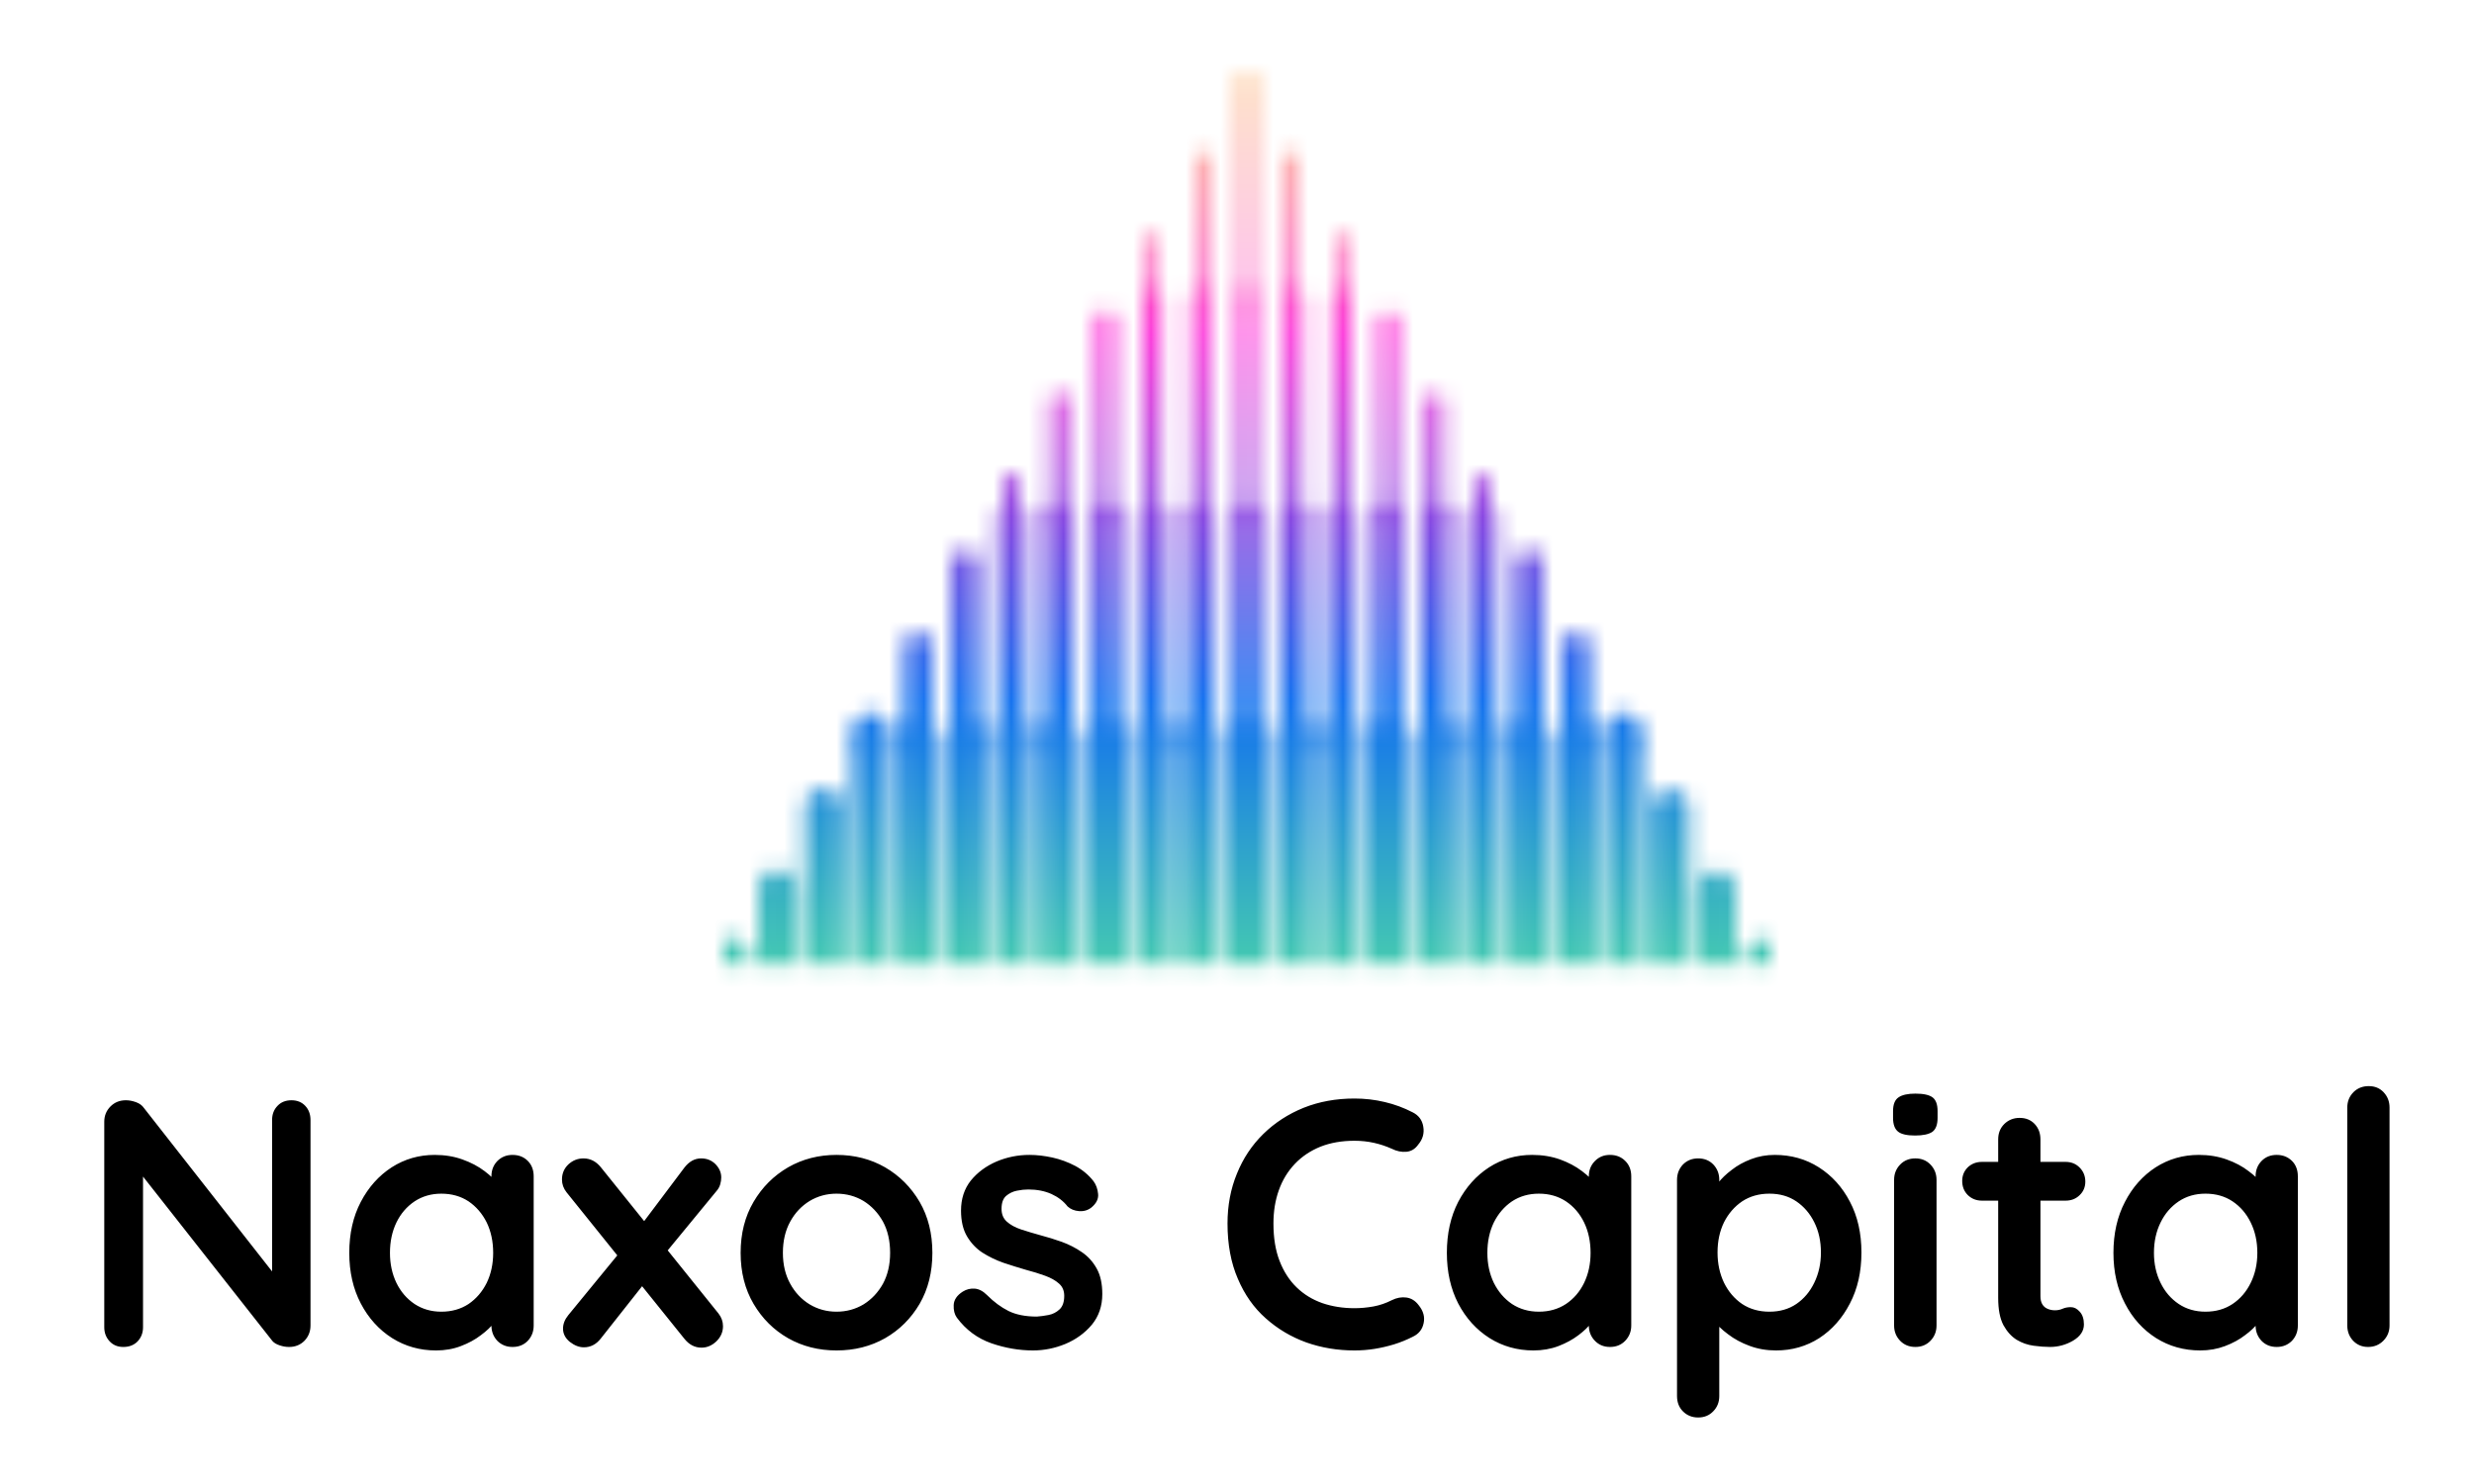 <?xml version="1.0"?>
<svg width="1000" height="600" xmlns="http://www.w3.org/2000/svg" xmlns:svg="http://www.w3.org/2000/svg" version="1.0">
 <g class="layer">
  <title>Layer 1</title>
  <rect fill="rgba(255,255,255,0)" height="100%" id="svg_32" width="100%" x="0" y="0"/>
  <g id="svg_27">
   <svg height="1800" id="svg_33" preserveAspectRatio="xMidYMid meet" version="1" viewBox="0 0 340 250" width="2400" x="-696" xmlns="http://www.w3.org/2000/svg" xmlns:xlink="http://www.w3.org/1999/xlink" y="-599">

    <g class="icon-text-wrapper icon-svg-group iconsvg" fill="#000000" id="svg_34" transform="translate(104.57,86.45)">
     <g class="iconsvg-imagesvg" id="svg_35" mask="url(#svg_17)" transform="translate(35.43,0)">
      <g id="svg_36">
       <rect class="image-rect" fill="#000000" fill-opacity="0" height="51.12" id="svg_37" stroke-width="2" width="60" x="0" y="0"/>
       <g id="svg_28">
        <svg class="image-svg-svg primary" filter="url(#svg_26)" height="51.12" id="svg_38" width="60" x="0" y="0">
         <g id="svg_29">
          <svg id="svg_39" viewBox="4.4 -0.33 356.12 304" xmlns="http://www.w3.org/2000/svg">
           <g id="svg_40">
            <g fill="none" id="svg_41" stroke="#000000" stroke-linecap="round" stroke-linejoin="round">
             <path d="m342.51,301.67l0,-23.31m-16,23.31l0,-50.92m32.01,50.92l0,-0.01m-48.02,0.01l0,-74.93m-16,74.93l0,-74.93m-16.01,74.93l0,-74.93m-16.01,74.93l0,-74.93m-16,74.93l0,-74.93m-16.01,74.93l0,-74.93m-16,74.93l0,-74.93m-16.01,74.93l0,-74.93m-16,74.93l0,-74.93m-16.01,74.93l0,-74.93m-16,74.93l0,-74.93m-16.01,74.93l0,-74.93m-16,74.93l0,-74.93m-16.01,74.93l0,-74.93m-16,74.93l0,-74.93m-16.01,74.93l0,-74.93m-16,74.93l0,-74.93m-16.01,74.93l0,-51.32m-16,51.32l0,-23.71m-16.01,23.71l0,-0.41" id="svg_42" stroke-width="12.8"/>
             <path d="m310.5,226.75l0,-3.8m-16,3.8l0,-31.41m-16.01,31.41l0,-59.42m-16,59.42l0,-75.04m-16.01,75.04l0,-75.04m-16.01,75.04l0,-75.04m-16,75.04l0,-75.04m-16.01,75.04l0,-75.04m-16,75.04l0,-75.04m-16.01,75.04l0,-75.04m-16,75.04l0,-75.04m-16.01,75.04l0,-75.04m-16,75.04l0,-75.04m-16.01,75.04l0,-75.04m-16,75.04l0,-59.42m-16.01,59.42l0,-31.41m-16,31.41l0,-3.8" id="svg_43" stroke-width="9.6"/>
             <path d="m262.48,151.72l0,-11.8m-16,11.8l0,-39.41m-16.01,39.41l0,-67.42m-16,67.42l0,-75.04m-16.01,75.04l0,-75.04m-16,75.04l0,-75.04m-16.01,75.04l0,-75.04m-16,75.04l0,-75.04m-16.01,75.04l0,-67.82m-16,67.82l0,-39.81m-16.01,39.81l0,-12.2" id="svg_44" stroke-width="5.58"/>
             <path d="m214.47,76.69l0,-20.2m-16.01,20.2l0,-47.81m-16,47.81l0,-75.02m-16.01,75.02l0,-47.81m-16.01,47.81l0,-20.2" id="svg_45" stroke-width="3.34"/>
            </g>
           </g>
          </svg>
         </g>
        </svg>
       </g>
       <defs>
        <filter id="svg_26">
         <feColorMatrix class="icon-feColorMatrix " type="matrix" values="0 0 0 0 0.996  0 0 0 0 0.996  0 0 0 0 0.996  0 0 0 1 0"/>
        </filter>
       </defs>
      </g>
      <rect fill="url(#svg_23)" height="63.12" id="svg_46" transform="translate(-6, -6)" width="72"/>
     </g>
     <g id="svg_47" transform="translate(0,58.119)">
      <g class="tp-name iconsvg-namesvg" id="svg_48">
       <g id="svg_49" transform="scale(1)">
        <g id="svg_50">
         <path d="m12.23,-14.13l0,0q0.49,0 0.79,0.32q0.3,0.32 0.3,0.81l0,0l0,11.77q0,0.52 -0.35,0.88q-0.35,0.35 -0.88,0.35l0,0q-0.26,0 -0.53,-0.09q-0.28,-0.09 -0.42,-0.25l0,0l-7.93,-10.08l0.52,-0.32l0,9.61q0,0.48 -0.31,0.81q-0.31,0.32 -0.82,0.32l0,0q-0.48,0 -0.78,-0.32q-0.31,-0.33 -0.31,-0.81l0,0l0,-11.77q0,-0.52 0.36,-0.88q0.35,-0.35 0.88,-0.35l0,0q0.28,0 0.58,0.11q0.3,0.11 0.45,0.33l0,0l7.69,9.81l-0.35,0.25l0,-9.37q0,-0.49 0.31,-0.81q0.3,-0.32 0.8,-0.32zm12.66,3.13l0,0q0.53,0 0.87,0.34q0.34,0.34 0.34,0.89l0,0l0,8.54q0,0.52 -0.34,0.88q-0.34,0.35 -0.87,0.35l0,0q-0.52,0 -0.87,-0.35q-0.34,-0.36 -0.34,-0.88l0,0l0,-0.99l0.44,0.18q0,0.26 -0.28,0.64q-0.28,0.37 -0.77,0.73q-0.48,0.37 -1.14,0.62q-0.65,0.25 -1.42,0.25l0,0q-1.39,0 -2.52,-0.71q-1.13,-0.72 -1.79,-1.98q-0.66,-1.26 -0.66,-2.9l0,0q0,-1.66 0.66,-2.92q0.66,-1.26 1.77,-1.98q1.11,-0.71 2.46,-0.71l0,0q0.87,0 1.59,0.26q0.73,0.26 1.27,0.67q0.53,0.4 0.82,0.81q0.3,0.42 0.3,0.7l0,0l-0.73,0.26l0,-1.47q0,-0.53 0.34,-0.88q0.35,-0.35 0.87,-0.35zm-4.08,8.98l0,0q0.89,0 1.56,-0.44q0.66,-0.45 1.04,-1.21q0.37,-0.77 0.37,-1.72l0,0q0,-0.97 -0.37,-1.74q-0.38,-0.76 -1.04,-1.21q-0.67,-0.44 -1.56,-0.44l0,0q-0.86,0 -1.53,0.44q-0.67,0.45 -1.04,1.21q-0.37,0.77 -0.37,1.74l0,0q0,0.95 0.37,1.72q0.37,0.76 1.04,1.21q0.67,0.44 1.53,0.44zm8.14,-8.78l0,0q0.58,0 0.99,0.5l0,0l6.74,8.38q0.26,0.33 0.26,0.73l0,0q0,0.5 -0.38,0.87q-0.38,0.36 -0.85,0.36l0,0q-0.58,0 -0.99,-0.52l0,0l-6.74,-8.38q-0.26,-0.33 -0.26,-0.73l0,0q0,-0.52 0.37,-0.87q0.37,-0.34 0.86,-0.34zm0.02,10.82l0,0q-0.4,0 -0.8,-0.31q-0.39,-0.32 -0.39,-0.76l0,0q0,-0.4 0.3,-0.77l0,0l3.09,-3.77l1.21,2.02l-2.44,3.09q-0.39,0.5 -0.97,0.5zm6.72,-10.82l0,0q0.49,0 0.82,0.33q0.33,0.34 0.33,0.76l0,0q0,0.2 -0.06,0.4q-0.06,0.21 -0.22,0.39l0,0l-3.05,3.71l-1.27,-1.75l2.48,-3.3q0.41,-0.54 0.97,-0.54zm13.24,5.41l0,0q0,1.66 -0.73,2.92q-0.74,1.26 -1.98,1.97q-1.24,0.7 -2.78,0.7l0,0q-1.53,0 -2.77,-0.7q-1.24,-0.71 -1.98,-1.97q-0.74,-1.26 -0.74,-2.92l0,0q0,-1.66 0.74,-2.92q0.74,-1.26 1.98,-1.98q1.24,-0.71 2.77,-0.71l0,0q1.54,0 2.78,0.71q1.24,0.72 1.98,1.98q0.73,1.26 0.73,2.92zm-2.42,0l0,0q0,-1.03 -0.41,-1.79q-0.42,-0.75 -1.11,-1.18q-0.7,-0.42 -1.55,-0.42l0,0q-0.84,0 -1.54,0.42q-0.7,0.43 -1.11,1.18q-0.42,0.76 -0.42,1.79l0,0q0,1.01 0.42,1.77q0.41,0.75 1.11,1.18q0.7,0.42 1.54,0.42l0,0q0.85,0 1.55,-0.42q0.69,-0.43 1.11,-1.18q0.41,-0.76 0.41,-1.77zm3.82,3.71l0,0q-0.2,-0.28 -0.18,-0.72q0.02,-0.45 0.52,-0.77l0,0q0.32,-0.2 0.69,-0.17q0.36,0.03 0.7,0.37l0,0q0.59,0.59 1.23,0.91q0.65,0.32 1.62,0.32l0,0q0.3,-0.02 0.67,-0.09q0.36,-0.07 0.63,-0.32q0.27,-0.25 0.27,-0.78l0,0q0,-0.44 -0.3,-0.7q-0.3,-0.27 -0.8,-0.45q-0.49,-0.18 -1.1,-0.34l0,0q-0.62,-0.18 -1.28,-0.4q-0.65,-0.23 -1.2,-0.58q-0.54,-0.35 -0.89,-0.94q-0.34,-0.58 -0.34,-1.47l0,0q0,-1.01 0.56,-1.72q0.57,-0.7 1.47,-1.09q0.9,-0.38 1.89,-0.38l0,0q0.62,0 1.31,0.15q0.68,0.15 1.31,0.48q0.63,0.34 1.05,0.88l0,0q0.22,0.3 0.26,0.73q0.04,0.42 -0.38,0.77l0,0q-0.3,0.24 -0.71,0.21q-0.4,-0.03 -0.66,-0.27l0,0q-0.35,-0.45 -0.92,-0.71q-0.58,-0.26 -1.33,-0.26l0,0q-0.3,0 -0.65,0.07q-0.35,0.07 -0.62,0.3q-0.26,0.23 -0.26,0.74l0,0q0,0.46 0.3,0.73q0.31,0.28 0.82,0.45q0.52,0.17 1.1,0.33l0,0q0.61,0.16 1.23,0.38q0.63,0.23 1.15,0.59q0.53,0.36 0.85,0.94q0.32,0.57 0.32,1.46l0,0q0,1.03 -0.6,1.76q-0.61,0.72 -1.52,1.1q-0.9,0.37 -1.85,0.37l0,0q-1.19,0 -2.38,-0.41q-1.2,-0.42 -1.98,-1.47zm26.1,-11.76l0,0q0.52,0.26 0.61,0.82q0.1,0.57 -0.29,1.03l0,0q-0.26,0.37 -0.67,0.41q-0.42,0.04 -0.84,-0.17l0,0q-0.49,-0.22 -1.02,-0.34q-0.54,-0.12 -1.12,-0.12l0,0q-1.09,0 -1.95,0.34q-0.86,0.35 -1.46,0.98q-0.61,0.64 -0.92,1.51q-0.31,0.86 -0.31,1.91l0,0q0,1.24 0.35,2.14q0.35,0.91 0.98,1.52q0.62,0.6 1.47,0.9q0.85,0.29 1.84,0.29l0,0q0.54,0 1.09,-0.1q0.54,-0.1 1.05,-0.36l0,0q0.42,-0.21 0.84,-0.15q0.41,0.06 0.69,0.43l0,0q0.41,0.5 0.29,1.04q-0.11,0.53 -0.61,0.77l0,0q-0.53,0.27 -1.08,0.44q-0.56,0.17 -1.12,0.26q-0.57,0.09 -1.15,0.09l0,0q-1.46,0 -2.76,-0.46q-1.3,-0.47 -2.32,-1.38q-1.02,-0.9 -1.6,-2.27q-0.59,-1.36 -0.59,-3.16l0,0q0,-1.55 0.54,-2.86q0.53,-1.31 1.51,-2.27q0.98,-0.96 2.31,-1.5q1.33,-0.53 2.91,-0.53l0,0q0.89,0 1.73,0.2q0.85,0.2 1.6,0.59zm11.3,2.44l0,0q0.53,0 0.87,0.34q0.35,0.34 0.35,0.89l0,0l0,8.54q0,0.52 -0.35,0.88q-0.34,0.35 -0.87,0.35l0,0q-0.52,0 -0.86,-0.35q-0.35,-0.36 -0.35,-0.88l0,0l0,-0.99l0.45,0.18q0,0.26 -0.29,0.64q-0.28,0.37 -0.76,0.73q-0.49,0.37 -1.14,0.62q-0.66,0.25 -1.43,0.25l0,0q-1.39,0 -2.52,-0.71q-1.13,-0.72 -1.79,-1.98q-0.65,-1.26 -0.65,-2.9l0,0q0,-1.66 0.65,-2.92q0.66,-1.26 1.77,-1.98q1.11,-0.71 2.46,-0.71l0,0q0.87,0 1.6,0.26q0.72,0.26 1.26,0.67q0.53,0.4 0.83,0.81q0.29,0.42 0.29,0.7l0,0l-0.73,0.26l0,-1.47q0,-0.53 0.35,-0.88q0.34,-0.35 0.86,-0.35zm-4.07,8.98l0,0q0.88,0 1.55,-0.44q0.67,-0.45 1.04,-1.21q0.37,-0.77 0.37,-1.72l0,0q0,-0.97 -0.37,-1.74q-0.37,-0.76 -1.04,-1.21q-0.67,-0.44 -1.55,-0.44l0,0q-0.87,0 -1.54,0.44q-0.66,0.45 -1.04,1.21q-0.37,0.77 -0.37,1.74l0,0q0,0.95 0.37,1.72q0.38,0.76 1.04,1.21q0.67,0.44 1.54,0.44zm13.5,-8.98l0,0q1.41,0 2.53,0.71q1.13,0.72 1.78,1.97q0.66,1.25 0.66,2.91l0,0q0,1.66 -0.66,2.92q-0.65,1.26 -1.75,1.98q-1.11,0.71 -2.48,0.71l0,0q-0.81,0 -1.51,-0.26q-0.71,-0.26 -1.24,-0.67q-0.54,-0.4 -0.83,-0.81q-0.29,-0.42 -0.29,-0.7l0,0l0.62,-0.26l0,5.31q0,0.52 -0.34,0.87q-0.34,0.36 -0.87,0.36l0,0q-0.52,0 -0.87,-0.35q-0.34,-0.34 -0.34,-0.88l0,0l0,-12.38q0,-0.52 0.34,-0.88q0.35,-0.35 0.87,-0.35l0,0q0.53,0 0.87,0.35q0.34,0.36 0.34,0.88l0,0l0,0.99l-0.34,-0.18q0,-0.26 0.28,-0.64q0.28,-0.37 0.77,-0.74q0.48,-0.38 1.12,-0.62q0.63,-0.24 1.34,-0.24zm-0.3,2.22l0,0q-0.89,0 -1.56,0.44q-0.66,0.45 -1.04,1.2q-0.37,0.76 -0.37,1.73l0,0q0,0.95 0.37,1.73q0.38,0.77 1.04,1.22q0.67,0.44 1.56,0.44l0,0q0.89,0 1.54,-0.44q0.66,-0.45 1.03,-1.22q0.38,-0.78 0.38,-1.73l0,0q0,-0.97 -0.38,-1.73q-0.37,-0.75 -1.03,-1.2q-0.65,-0.44 -1.54,-0.44zm9.57,-0.79l0,8.34q0,0.52 -0.35,0.88q-0.34,0.35 -0.86,0.35l0,0q-0.53,0 -0.87,-0.35q-0.35,-0.36 -0.35,-0.88l0,0l0,-8.34q0,-0.52 0.35,-0.88q0.34,-0.35 0.87,-0.35l0,0q0.52,0 0.86,0.35q0.35,0.36 0.35,0.88l0,0zm-1.23,-2.54l0,0q-0.69,0 -0.97,-0.22q-0.29,-0.23 -0.29,-0.79l0,0l0,-0.39q0,-0.58 0.32,-0.79q0.31,-0.21 0.96,-0.21l0,0q0.7,0 0.99,0.22q0.28,0.22 0.28,0.78l0,0l0,0.39q0,0.58 -0.3,0.8q-0.31,0.21 -0.99,0.21zm3.83,1.51l0,0l4.79,0q0.48,0 0.8,0.32q0.33,0.33 0.33,0.81l0,0q0,0.47 -0.33,0.78q-0.32,0.31 -0.8,0.31l0,0l-4.79,0q-0.48,0 -0.81,-0.32q-0.32,-0.32 -0.32,-0.81l0,0q0,-0.46 0.32,-0.78q0.33,-0.31 0.81,-0.31zm2.16,-2.52l0,0q0.53,0 0.86,0.35q0.33,0.35 0.33,0.88l0,0l0,8.98q0,0.29 0.11,0.47q0.11,0.18 0.31,0.26q0.19,0.08 0.41,0.08l0,0q0.24,0 0.44,-0.09q0.21,-0.09 0.47,-0.09l0,0q0.28,0 0.51,0.26q0.24,0.26 0.24,0.73l0,0q0,0.56 -0.62,0.93q-0.62,0.36 -1.32,0.36l0,0q-0.43,0 -0.94,-0.07q-0.52,-0.07 -0.97,-0.34q-0.45,-0.28 -0.76,-0.84q-0.3,-0.57 -0.3,-1.56l0,0l0,-9.08q0,-0.53 0.35,-0.88q0.36,-0.35 0.88,-0.35zm14.72,2.12l0,0q0.52,0 0.87,0.34q0.34,0.34 0.34,0.89l0,0l0,8.54q0,0.52 -0.34,0.88q-0.35,0.35 -0.87,0.35l0,0q-0.53,0 -0.87,-0.35q-0.34,-0.36 -0.34,-0.88l0,0l0,-0.99l0.44,0.18q0,0.26 -0.28,0.64q-0.28,0.37 -0.77,0.73q-0.48,0.37 -1.14,0.62q-0.66,0.25 -1.42,0.25l0,0q-1.4,0 -2.53,-0.71q-1.13,-0.72 -1.78,-1.98q-0.66,-1.26 -0.66,-2.9l0,0q0,-1.66 0.66,-2.92q0.65,-1.26 1.76,-1.98q1.11,-0.71 2.47,-0.71l0,0q0.86,0 1.59,0.26q0.73,0.26 1.26,0.67q0.54,0.4 0.83,0.81q0.29,0.42 0.29,0.7l0,0l-0.72,0.26l0,-1.47q0,-0.53 0.34,-0.88q0.34,-0.35 0.87,-0.35zm-4.08,8.98l0,0q0.89,0 1.55,-0.44q0.67,-0.45 1.04,-1.21q0.38,-0.77 0.38,-1.72l0,0q0,-0.97 -0.38,-1.74q-0.37,-0.76 -1.04,-1.21q-0.66,-0.44 -1.55,-0.44l0,0q-0.87,0 -1.53,0.44q-0.67,0.45 -1.04,1.21q-0.38,0.77 -0.38,1.74l0,0q0,0.95 0.38,1.72q0.37,0.76 1.04,1.21q0.66,0.44 1.53,0.44zm10.54,-11.69l0,12.48q0,0.52 -0.36,0.88q-0.35,0.35 -0.87,0.35l0,0q-0.51,0 -0.85,-0.35q-0.34,-0.36 -0.34,-0.88l0,0l0,-12.48q0,-0.52 0.35,-0.88q0.35,-0.35 0.88,-0.35l0,0q0.52,0 0.85,0.35q0.34,0.36 0.34,0.88l0,0z" id="svg_51" transform="translate(-1.51, 14.94)"/>
        </g>
       </g>
      </g>
     </g>
    </g>

    <defs>
     <filter filterUnits="userSpaceOnUse" id="svg_18">
      <feColorMatrix type="matrix" values="0 0 0 0 0.996  0 0 0 0 0.996  0 0 0 0 0.996  0 0 0 1 0"/>
     </filter>
     <linearGradient id="svg_23" x1="0" x2="0" y1="1" y2="0">
      <stop offset="0%" stop-color="#57ec99"/>
      <stop offset="33.33%" stop-color="#1371ef"/>
      <stop offset="66.67%" stop-color="#fc1cd5"/>
      <stop offset="100%" stop-color="#fccc05"/>
     </linearGradient>
    </defs>
    <mask id="svg_17">
     <g class="iconsvg-imagesvg" filter="url(#svg_18)" id="svg_52">
      <g id="svg_53">
       <rect class="image-rect" fill="#000000" fill-opacity="0" height="51.12" id="svg_54" stroke-width="2" width="60" x="0" y="0"/>
       <g id="svg_30">
        <svg class="image-svg-svg primary" height="51.12" id="svg_55" width="60" x="0" y="0">
         <g id="svg_31">
          <svg id="svg_56" viewBox="4.4 -0.33 356.12 304" xmlns="http://www.w3.org/2000/svg">
           <g id="svg_57">
            <g fill="none" id="svg_58" stroke="#000000" stroke-linecap="round" stroke-linejoin="round">
             <path d="m342.51,301.67l0,-23.31m-16,23.31l0,-50.92m32.01,50.92l0,-0.01m-48.02,0.01l0,-74.93m-16,74.93l0,-74.93m-16.01,74.93l0,-74.93m-16.01,74.93l0,-74.93m-16,74.93l0,-74.93m-16.01,74.93l0,-74.93m-16,74.93l0,-74.93m-16.01,74.93l0,-74.93m-16,74.93l0,-74.93m-16.01,74.93l0,-74.93m-16,74.93l0,-74.93m-16.01,74.93l0,-74.93m-16,74.93l0,-74.93m-16.01,74.93l0,-74.93m-16,74.93l0,-74.93m-16.01,74.93l0,-74.93m-16,74.93l0,-74.93m-16.01,74.93l0,-51.32m-16,51.32l0,-23.71m-16.01,23.71l0,-0.41" id="svg_59" stroke-width="12.8"/>
             <path d="m310.5,226.75l0,-3.8m-16,3.8l0,-31.41m-16.01,31.41l0,-59.42m-16,59.42l0,-75.04m-16.01,75.04l0,-75.04m-16.01,75.04l0,-75.04m-16,75.04l0,-75.04m-16.01,75.04l0,-75.04m-16,75.04l0,-75.04m-16.01,75.04l0,-75.04m-16,75.04l0,-75.04m-16.01,75.04l0,-75.04m-16,75.04l0,-75.04m-16.01,75.04l0,-75.04m-16,75.04l0,-59.42m-16.01,59.42l0,-31.41m-16,31.41l0,-3.8" id="svg_60" stroke-width="9.6"/>
             <path d="m262.48,151.72l0,-11.8m-16,11.8l0,-39.41m-16.01,39.41l0,-67.42m-16,67.42l0,-75.04m-16.01,75.04l0,-75.04m-16,75.04l0,-75.04m-16.01,75.04l0,-75.04m-16,75.04l0,-75.04m-16.01,75.04l0,-67.82m-16,67.82l0,-39.81m-16.01,39.81l0,-12.2" id="svg_61" stroke-width="5.58"/>
             <path d="m214.47,76.69l0,-20.2m-16.01,20.2l0,-47.81m-16,47.81l0,-75.02m-16.01,75.02l0,-47.81m-16.01,47.81l0,-20.2" id="svg_62" stroke-width="3.34"/>
            </g>
           </g>
          </svg>
         </g>
        </svg>
       </g>

      </g>
     </g>
    </mask>
   </svg>
  </g>
 </g>
</svg>